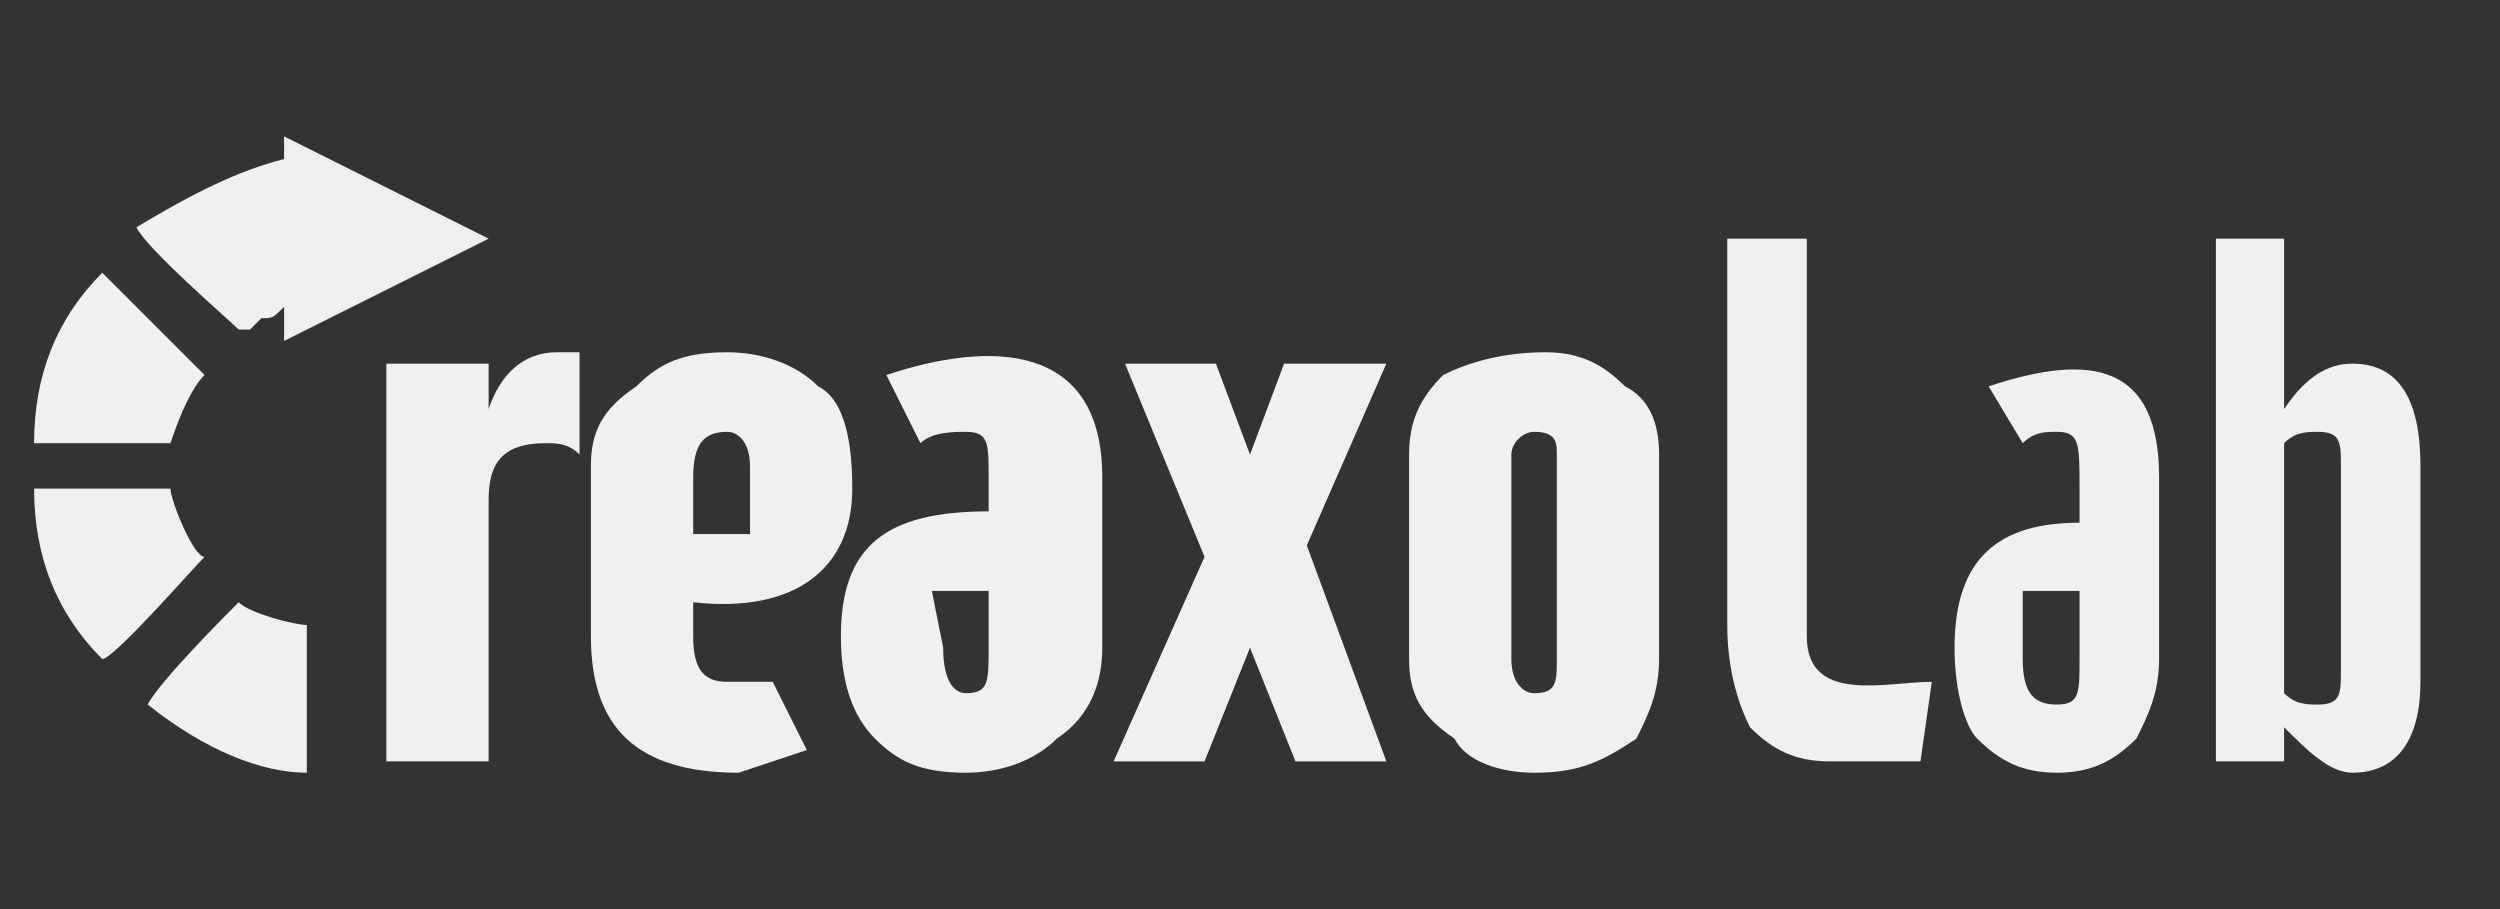 <?xml version="1.0" encoding="UTF-8"?>
<!DOCTYPE svg PUBLIC "-//W3C//DTD SVG 1.1//EN" "http://www.w3.org/Graphics/SVG/1.1/DTD/svg11.dtd">
<!-- Creator: CorelDRAW X7 -->
<svg xmlns="http://www.w3.org/2000/svg" xml:space="preserve" width="220px" height="80px" version="1.1" style="shape-rendering:geometricPrecision; text-rendering:geometricPrecision; image-rendering:optimizeQuality; fill-rule:evenodd; clip-rule:evenodd"
viewBox="0 0 220 80"
 xmlns:xlink="http://www.w3.org/1999/xlink">
 <rect x="0" y="0" width="220" height="80" fill="#333333" stroke="none"/>
 <defs>
  <style type="text/css">
   <![CDATA[
    .fil0 {fill:#F0F0F0;fill-rule:nonzero}
   ]]>
  </style>
 </defs>
 <g id="Layer_x0020_1">
  <path class="fil0" d="M18 33c-1,-1 -8,-8 -9,-9 -4,4 -6,9 -6,15l12 0c1,-3 2,-5 3,-6z"/>
  <path class="fil0" d="M3 43c0,6 2,11 6,15 1,0 8,-8 9,-9 -1,0 -3,-5 -3,-6 -1,0 -12,0 -12,0z"/>
  <path class="fil0" d="M13 62c5,4 10,6 14,6l0 -13c-1,0 -5,-1 -6,-2 -1,1 -7,7 -8,9z"/>
  <path class="fil0" d="M135 38c2,0 2,1 2,2l0 18c0,2 0,3 -2,3 -1,0 -2,-1 -2,-3l0 -18c0,-1 1,-2 2,-2zm1 -7c-4,0 -7,1 -9,2 -2,2 -3,4 -3,7l0 18c0,3 1,5 4,7 1,2 4,3 7,3 4,0 6,-1 9,-3 1,-2 2,-4 2,-7l0 -18c0,-3 -1,-5 -3,-6 -2,-2 -4,-3 -7,-3z"/>
  <path class="fil0" d="M82 52l5 0 0 5c0,3 0,4 -2,4 -1,0 -2,-1 -2,-4l-1 -5zm-1 -13c1,-1 3,-1 4,-1 2,0 2,1 2,4l0 3c-9,0 -13,3 -13,11 0,4 1,7 3,9 2,2 4,3 8,3 3,0 6,-1 8,-3 3,-2 4,-5 4,-8l0 -15c0,-12 -10,-12 -19,-9l3 6z"/>
  <path class="fil0" d="M64 38c1,0 2,1 2,3l0 6 -5 0 0 -5c0,-3 1,-4 3,-4zm11 5c0,-5 -1,-8 -3,-9 -2,-2 -5,-3 -8,-3 -4,0 -6,1 -8,3 -3,2 -4,4 -4,7l0 15c0,8 4,12 13,12l6 -2 -3 -6c-2,0 -3,0 -4,0 -2,0 -3,-1 -3,-4l0 -3c9,1 14,-3 14,-10z"/>
  <path class="fil0" d="M43 36l0 -4 -9 0 0 35 9 0 0 -23c0,-3 1,-5 5,-5 1,0 2,0 3,1l0 -9 -2 0c-3,0 -5,2 -6,5z"/>
  <path class="fil0" d="M206 41l0 18c0,2 0,3 -2,3 -1,0 -2,0 -3,-1l0 -22c1,-1 2,-1 3,-1 2,0 2,1 2,3zm7 0c0,-6 -2,-9 -6,-9 -2,0 -4,1 -6,4l0 -15 -6 0 0 46 6 0 0 -3c2,2 4,4 6,4 4,0 6,-3 6,-8l0 -19z"/>
  <path class="fil0" d="M159 21l-7 0 0 34c0,4 1,7 2,9 2,2 4,3 7,3l8 0 1 -7c-4,0 -11,2 -11,-4l0 -35z"/>
  <path class="fil0" d="M178 52l5 0 0 6c0,3 0,4 -2,4 -2,0 -3,-1 -3,-4l0 -6zm0 -13c1,-1 2,-1 3,-1 2,0 2,1 2,5l0 3c-7,0 -11,3 -11,11 0,4 1,7 2,8 2,2 4,3 7,3 3,0 5,-1 7,-3 1,-2 2,-4 2,-7l0 -16c0,-10 -6,-11 -15,-8l3 5z"/>
  <path class="fil0" d="M25 12l0 2c-4,1 -8,3 -13,6 1,2 8,8 9,9 0,0 1,0 1,0 0,0 1,-1 1,-1 1,0 1,0 2,-1l0 3 18 -9 -18 -9z"/>
  <path class="fil0" d="M122 32l-9 0 -3 8 -3 -8 -8 0 7 17 -8 18 8 0 4 -10 4 10 8 0 -7 -19 7 -16z"/>
 </g>
</svg>
